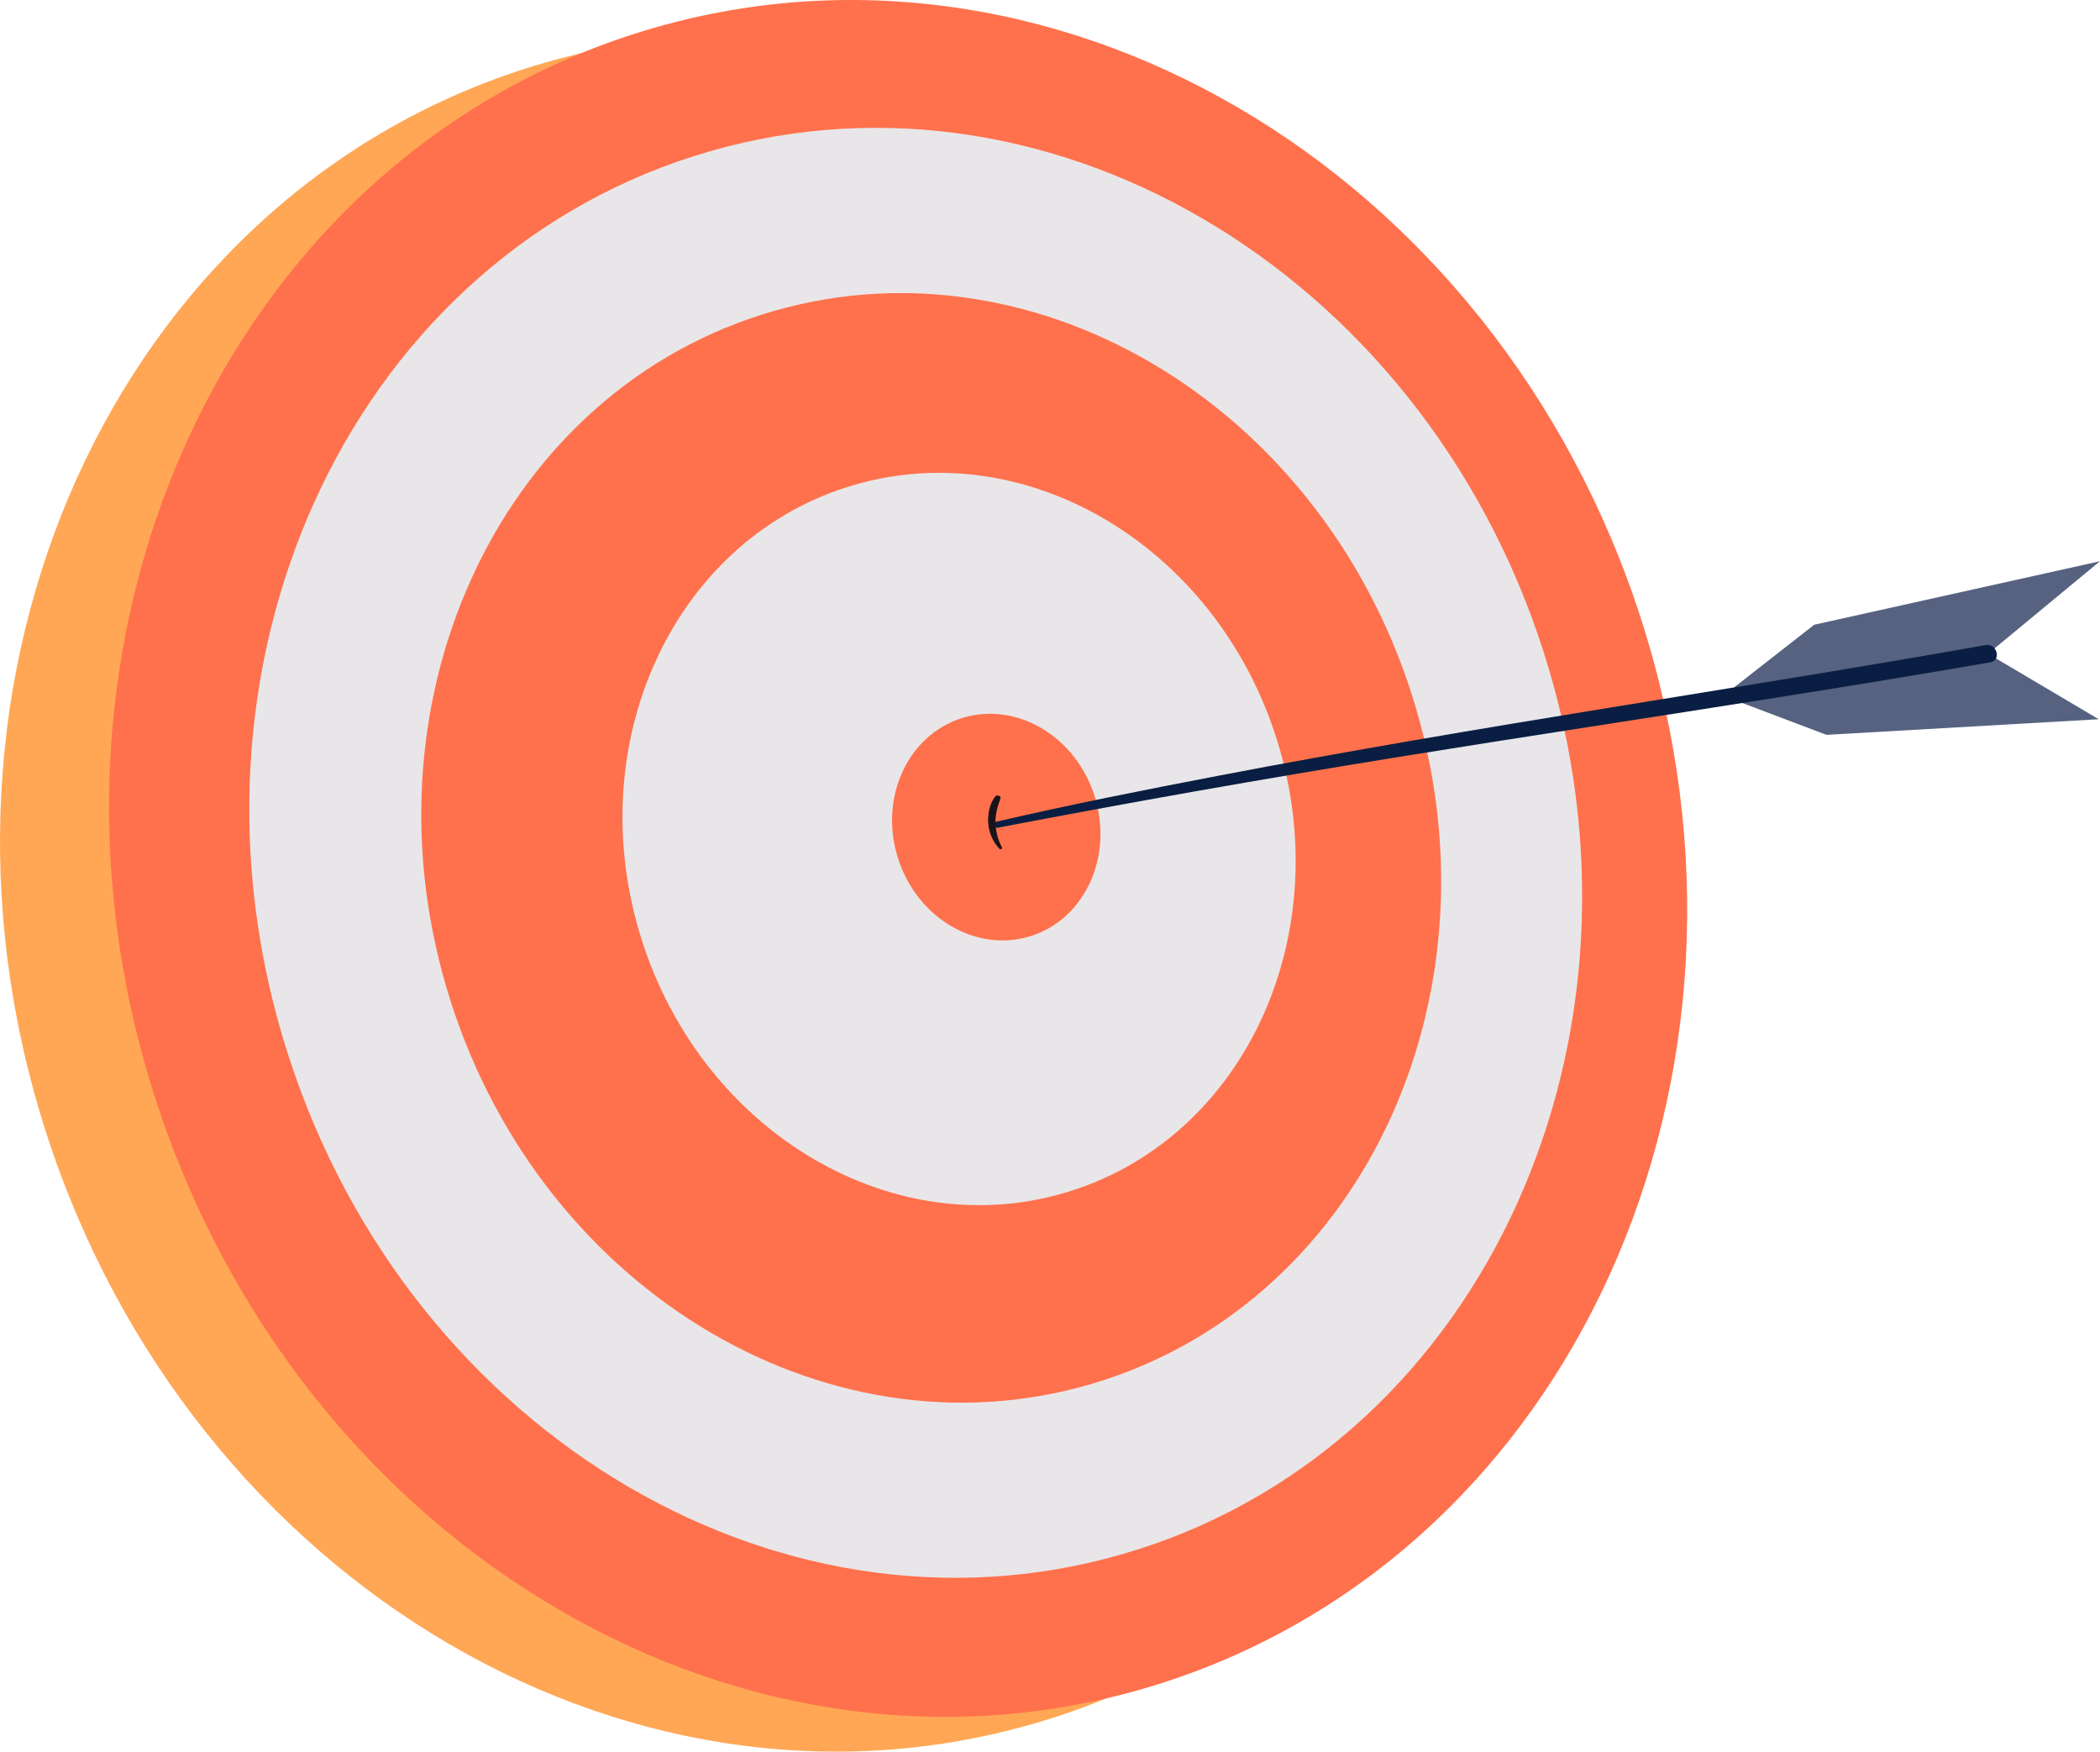 <?xml version="1.0" encoding="UTF-8"?>
<svg id="Laag_1" data-name="Laag 1" xmlns="http://www.w3.org/2000/svg" viewBox="0 0 583.5 486.78">
  <defs>
    <style>
      .cls-1 {
        fill: #191419;
      }

      .cls-2 {
        fill: #566280;
      }

      .cls-3 {
        fill: #ffa755;
      }

      .cls-4 {
        fill: #ff714c;
      }

      .cls-5 {
        fill: #091e42;
      }

      .cls-6 {
        fill: #e9e6e9;
      }
    </style>
  </defs>
  <path class="cls-2" d="M478.83,193.36l25.27-19.75,79.39-17.65-31.09,25.71,30.74,18.2-75.64,4.34-28.68-10.85Z"/>
  <path class="cls-3" d="M292.45,477.41c114.11-36.44,173.85-168.59,133.43-295.17C385.46,55.67,260.19-17.4,146.07,19.04,31.96,55.48-27.78,187.63,12.64,314.2c40.42,126.58,165.69,199.64,279.81,163.2Z"/>
  <path class="cls-4" d="M322.73,467.74c114.11-36.44,173.85-168.59,133.43-295.17C415.75,46,290.48-27.07,176.36,9.37,62.25,45.81,2.51,177.96,42.93,304.54c40.42,126.57,165.69,199.64,279.81,163.2Z"/>
  <path class="cls-6" d="M316.25,430.56c96.38-30.78,146.83-142.38,112.69-249.28C394.8,74.37,289,12.66,192.63,43.44c-96.38,30.78-146.83,142.38-112.69,249.28,34.14,106.9,139.94,168.61,236.31,137.83Z"/>
  <path class="cls-4" d="M306.04,383.74c73.74-23.55,112.35-108.95,86.23-190.76-26.12-81.8-107.08-129.03-180.82-105.48-73.74,23.55-112.35,108.95-86.23,190.76,26.12,81.8,107.08,129.03,180.83,105.48Z"/>
  <path class="cls-6" d="M297.7,330.91c48.68-15.54,74.16-71.91,56.92-125.9-17.24-53.99-70.68-85.16-119.35-69.62-48.68,15.54-74.16,71.91-56.92,125.91,17.24,53.99,70.68,85.16,119.35,69.61Z"/>
  <path class="cls-4" d="M286.48,260.11c15.07-4.81,22.96-22.26,17.63-38.97-5.34-16.71-21.88-26.36-36.95-21.55-15.07,4.81-22.96,22.26-17.63,38.97,5.34,16.71,21.88,26.36,36.95,21.55Z"/>
  <path class="cls-5" d="M277.3,230.01c36.58-7.02,73.23-13.49,109.99-19.44,35.94-5.82,71.94-11.23,107.89-16.96,19.31-3.06,38.6-6.22,57.86-9.56,3.15-.55,1.82-5.36-1.33-4.79-34.76,6.18-69.64,11.72-104.48,17.4-36.42,5.93-72.81,12.03-109.04,18.98-20.51,3.92-41.01,7.99-61.36,12.71-1.09.26-.62,1.88.46,1.66h.02Z"/>
  <path class="cls-1" d="M278.36,235.39c-1.11-2.02-1.66-4.38-1.75-6.67-.09-2.3.53-4.52,1.33-6.69.35-.93-.97-1.28-1.46-.62-1.61,2.08-2.08,4.96-1.88,7.53.2,2.57,1.31,5.03,3.12,6.97.33.35.88-.09.66-.49l-.02-.02Z"/>
</svg>